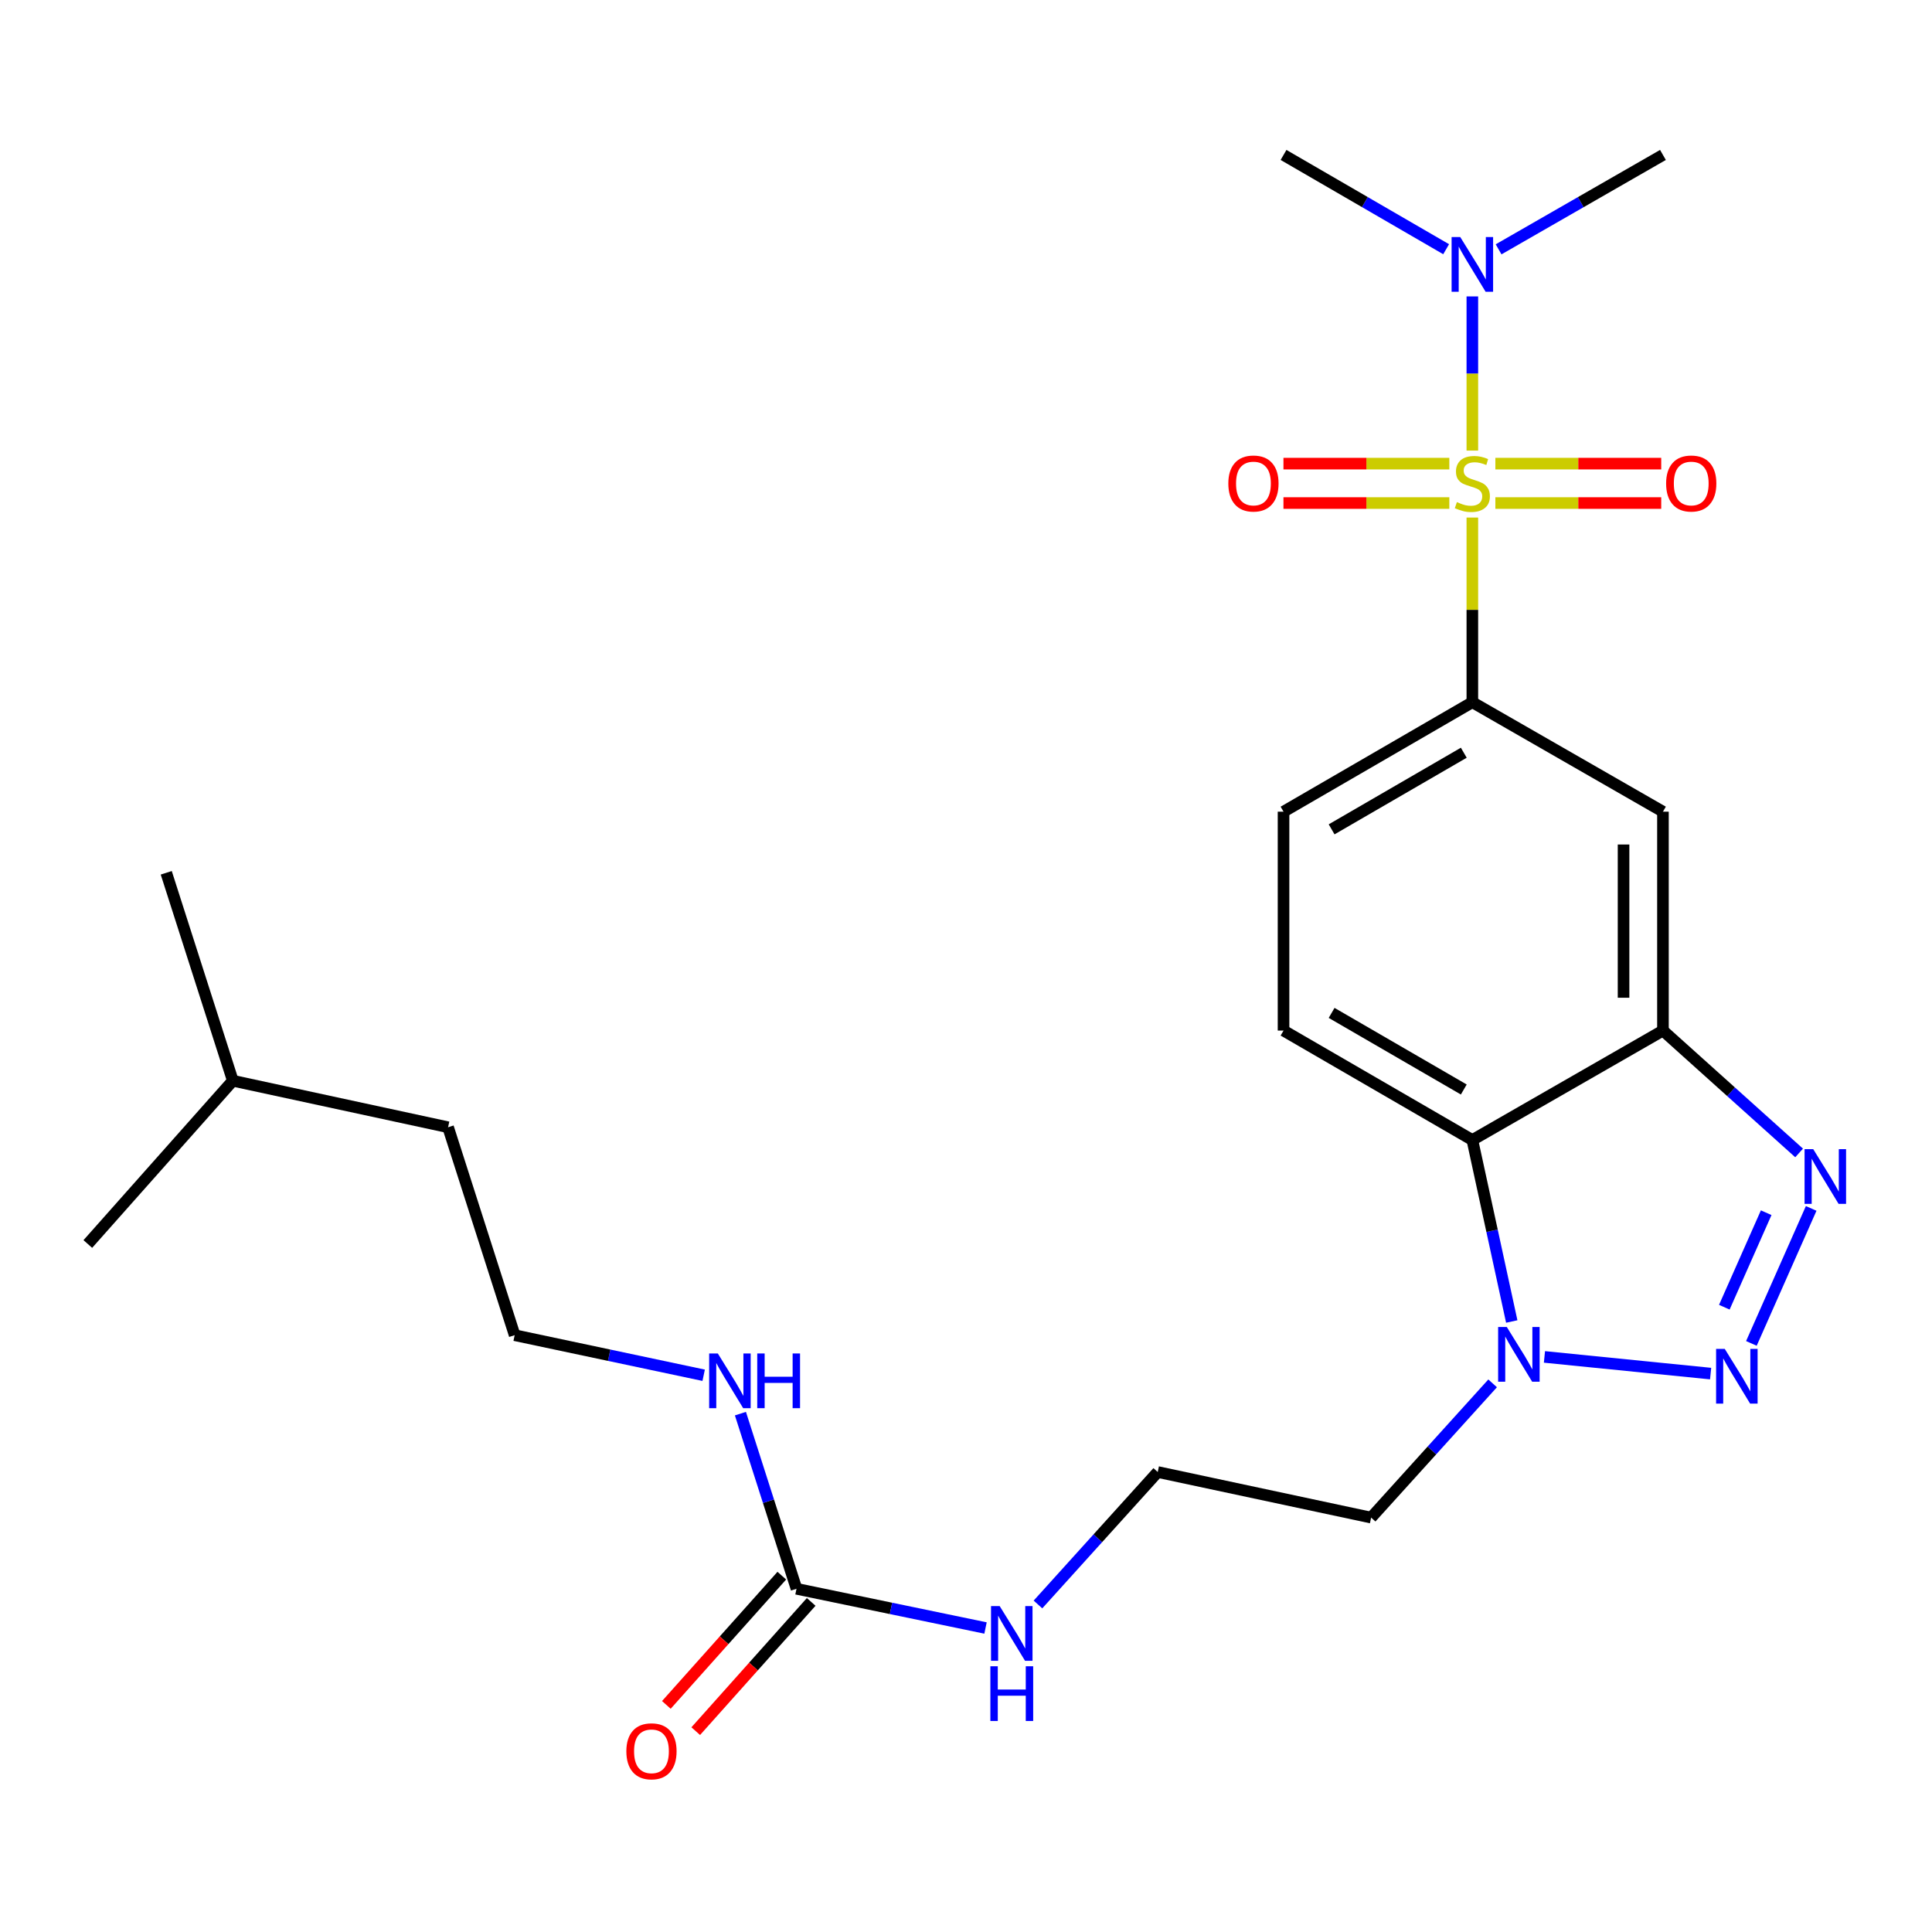 <?xml version='1.0' encoding='iso-8859-1'?>
<svg version='1.1' baseProfile='full'
              xmlns='http://www.w3.org/2000/svg'
                      xmlns:rdkit='http://www.rdkit.org/xml'
                      xmlns:xlink='http://www.w3.org/1999/xlink'
                  xml:space='preserve'
width='1000px' height='1000px' viewBox='0 0 1000 1000'>
<!-- END OF HEADER -->
<rect style='opacity:1.0;fill:#FFFFFF;stroke:none' width='1000' height='1000' x='0' y='0'> </rect>
<path class='bond-5' d='M 762.085,267.886 L 762.085,315.677' style='fill:none;fill-rule:evenodd;stroke:#CCCC00;stroke-width:6px;stroke-linecap:butt;stroke-linejoin:miter;stroke-opacity:1' />
<path class='bond-5' d='M 762.085,315.677 L 762.085,363.468' style='fill:none;fill-rule:evenodd;stroke:#000000;stroke-width:6px;stroke-linecap:butt;stroke-linejoin:miter;stroke-opacity:1' />
<path class='bond-8' d='M 762.085,233.221 L 762.085,193.324' style='fill:none;fill-rule:evenodd;stroke:#CCCC00;stroke-width:6px;stroke-linecap:butt;stroke-linejoin:miter;stroke-opacity:1' />
<path class='bond-8' d='M 762.085,193.324 L 762.085,153.426' style='fill:none;fill-rule:evenodd;stroke:#0000FF;stroke-width:6px;stroke-linecap:butt;stroke-linejoin:miter;stroke-opacity:1' />
<path class='bond-9' d='M 773.997,260.37 L 816.921,260.37' style='fill:none;fill-rule:evenodd;stroke:#CCCC00;stroke-width:6px;stroke-linecap:butt;stroke-linejoin:miter;stroke-opacity:1' />
<path class='bond-9' d='M 816.921,260.37 L 859.844,260.37' style='fill:none;fill-rule:evenodd;stroke:#FF0000;stroke-width:6px;stroke-linecap:butt;stroke-linejoin:miter;stroke-opacity:1' />
<path class='bond-9' d='M 773.997,239.977 L 816.921,239.977' style='fill:none;fill-rule:evenodd;stroke:#CCCC00;stroke-width:6px;stroke-linecap:butt;stroke-linejoin:miter;stroke-opacity:1' />
<path class='bond-9' d='M 816.921,239.977 L 859.844,239.977' style='fill:none;fill-rule:evenodd;stroke:#FF0000;stroke-width:6px;stroke-linecap:butt;stroke-linejoin:miter;stroke-opacity:1' />
<path class='bond-10' d='M 750.172,239.977 L 707.243,239.977' style='fill:none;fill-rule:evenodd;stroke:#CCCC00;stroke-width:6px;stroke-linecap:butt;stroke-linejoin:miter;stroke-opacity:1' />
<path class='bond-10' d='M 707.243,239.977 L 664.314,239.977' style='fill:none;fill-rule:evenodd;stroke:#FF0000;stroke-width:6px;stroke-linecap:butt;stroke-linejoin:miter;stroke-opacity:1' />
<path class='bond-10' d='M 750.172,260.37 L 707.243,260.37' style='fill:none;fill-rule:evenodd;stroke:#CCCC00;stroke-width:6px;stroke-linecap:butt;stroke-linejoin:miter;stroke-opacity:1' />
<path class='bond-10' d='M 707.243,260.37 L 664.314,260.37' style='fill:none;fill-rule:evenodd;stroke:#FF0000;stroke-width:6px;stroke-linecap:butt;stroke-linejoin:miter;stroke-opacity:1' />
<path class='bond-0' d='M 906.514,695.348 L 937.464,625.476' style='fill:none;fill-rule:evenodd;stroke:#0000FF;stroke-width:6px;stroke-linecap:butt;stroke-linejoin:miter;stroke-opacity:1' />
<path class='bond-0' d='M 892.511,676.608 L 914.176,627.697' style='fill:none;fill-rule:evenodd;stroke:#0000FF;stroke-width:6px;stroke-linecap:butt;stroke-linejoin:miter;stroke-opacity:1' />
<path class='bond-26' d='M 885.415,710.971 L 799.405,702.334' style='fill:none;fill-rule:evenodd;stroke:#0000FF;stroke-width:6px;stroke-linecap:butt;stroke-linejoin:miter;stroke-opacity:1' />
<path class='bond-1' d='M 931.218,596.762 L 895.98,565.091' style='fill:none;fill-rule:evenodd;stroke:#0000FF;stroke-width:6px;stroke-linecap:butt;stroke-linejoin:miter;stroke-opacity:1' />
<path class='bond-1' d='M 895.98,565.091 L 860.741,533.42' style='fill:none;fill-rule:evenodd;stroke:#000000;stroke-width:6px;stroke-linecap:butt;stroke-linejoin:miter;stroke-opacity:1' />
<path class='bond-2' d='M 860.741,533.42 L 860.741,420.126' style='fill:none;fill-rule:evenodd;stroke:#000000;stroke-width:6px;stroke-linecap:butt;stroke-linejoin:miter;stroke-opacity:1' />
<path class='bond-2' d='M 840.348,516.426 L 840.348,437.12' style='fill:none;fill-rule:evenodd;stroke:#000000;stroke-width:6px;stroke-linecap:butt;stroke-linejoin:miter;stroke-opacity:1' />
<path class='bond-25' d='M 860.741,533.42 L 762.085,590.067' style='fill:none;fill-rule:evenodd;stroke:#000000;stroke-width:6px;stroke-linecap:butt;stroke-linejoin:miter;stroke-opacity:1' />
<path class='bond-3' d='M 782.481,684.007 L 772.283,637.037' style='fill:none;fill-rule:evenodd;stroke:#0000FF;stroke-width:6px;stroke-linecap:butt;stroke-linejoin:miter;stroke-opacity:1' />
<path class='bond-3' d='M 772.283,637.037 L 762.085,590.067' style='fill:none;fill-rule:evenodd;stroke:#000000;stroke-width:6px;stroke-linecap:butt;stroke-linejoin:miter;stroke-opacity:1' />
<path class='bond-16' d='M 772.582,716.022 L 741.14,750.766' style='fill:none;fill-rule:evenodd;stroke:#0000FF;stroke-width:6px;stroke-linecap:butt;stroke-linejoin:miter;stroke-opacity:1' />
<path class='bond-16' d='M 741.14,750.766 L 709.698,785.511' style='fill:none;fill-rule:evenodd;stroke:#000000;stroke-width:6px;stroke-linecap:butt;stroke-linejoin:miter;stroke-opacity:1' />
<path class='bond-4' d='M 762.085,590.067 L 664.357,533.42' style='fill:none;fill-rule:evenodd;stroke:#000000;stroke-width:6px;stroke-linecap:butt;stroke-linejoin:miter;stroke-opacity:1' />
<path class='bond-4' d='M 757.653,563.927 L 689.243,524.274' style='fill:none;fill-rule:evenodd;stroke:#000000;stroke-width:6px;stroke-linecap:butt;stroke-linejoin:miter;stroke-opacity:1' />
<path class='bond-6' d='M 762.085,363.468 L 860.741,420.126' style='fill:none;fill-rule:evenodd;stroke:#000000;stroke-width:6px;stroke-linecap:butt;stroke-linejoin:miter;stroke-opacity:1' />
<path class='bond-12' d='M 762.085,363.468 L 664.357,420.126' style='fill:none;fill-rule:evenodd;stroke:#000000;stroke-width:6px;stroke-linecap:butt;stroke-linejoin:miter;stroke-opacity:1' />
<path class='bond-12' d='M 757.654,389.609 L 689.245,429.27' style='fill:none;fill-rule:evenodd;stroke:#000000;stroke-width:6px;stroke-linecap:butt;stroke-linejoin:miter;stroke-opacity:1' />
<path class='bond-7' d='M 412.267,822.354 L 461.187,832.501' style='fill:none;fill-rule:evenodd;stroke:#000000;stroke-width:6px;stroke-linecap:butt;stroke-linejoin:miter;stroke-opacity:1' />
<path class='bond-7' d='M 461.187,832.501 L 510.107,842.648' style='fill:none;fill-rule:evenodd;stroke:#0000FF;stroke-width:6px;stroke-linecap:butt;stroke-linejoin:miter;stroke-opacity:1' />
<path class='bond-13' d='M 404.663,815.561 L 374.783,849.008' style='fill:none;fill-rule:evenodd;stroke:#000000;stroke-width:6px;stroke-linecap:butt;stroke-linejoin:miter;stroke-opacity:1' />
<path class='bond-13' d='M 374.783,849.008 L 344.903,882.454' style='fill:none;fill-rule:evenodd;stroke:#FF0000;stroke-width:6px;stroke-linecap:butt;stroke-linejoin:miter;stroke-opacity:1' />
<path class='bond-13' d='M 419.871,829.147 L 389.991,862.594' style='fill:none;fill-rule:evenodd;stroke:#000000;stroke-width:6px;stroke-linecap:butt;stroke-linejoin:miter;stroke-opacity:1' />
<path class='bond-13' d='M 389.991,862.594 L 360.112,896.041' style='fill:none;fill-rule:evenodd;stroke:#FF0000;stroke-width:6px;stroke-linecap:butt;stroke-linejoin:miter;stroke-opacity:1' />
<path class='bond-15' d='M 412.267,822.354 L 397.754,777.027' style='fill:none;fill-rule:evenodd;stroke:#000000;stroke-width:6px;stroke-linecap:butt;stroke-linejoin:miter;stroke-opacity:1' />
<path class='bond-15' d='M 397.754,777.027 L 383.241,731.699' style='fill:none;fill-rule:evenodd;stroke:#0000FF;stroke-width:6px;stroke-linecap:butt;stroke-linejoin:miter;stroke-opacity:1' />
<path class='bond-19' d='M 775.669,129.056 L 818.205,104.627' style='fill:none;fill-rule:evenodd;stroke:#0000FF;stroke-width:6px;stroke-linecap:butt;stroke-linejoin:miter;stroke-opacity:1' />
<path class='bond-19' d='M 818.205,104.627 L 860.741,80.199' style='fill:none;fill-rule:evenodd;stroke:#000000;stroke-width:6px;stroke-linecap:butt;stroke-linejoin:miter;stroke-opacity:1' />
<path class='bond-20' d='M 748.521,128.993 L 706.439,104.596' style='fill:none;fill-rule:evenodd;stroke:#0000FF;stroke-width:6px;stroke-linecap:butt;stroke-linejoin:miter;stroke-opacity:1' />
<path class='bond-20' d='M 706.439,104.596 L 664.357,80.199' style='fill:none;fill-rule:evenodd;stroke:#000000;stroke-width:6px;stroke-linecap:butt;stroke-linejoin:miter;stroke-opacity:1' />
<path class='bond-11' d='M 664.357,533.42 L 664.357,420.126' style='fill:none;fill-rule:evenodd;stroke:#000000;stroke-width:6px;stroke-linecap:butt;stroke-linejoin:miter;stroke-opacity:1' />
<path class='bond-14' d='M 537.248,830.473 L 568.242,796.192' style='fill:none;fill-rule:evenodd;stroke:#0000FF;stroke-width:6px;stroke-linecap:butt;stroke-linejoin:miter;stroke-opacity:1' />
<path class='bond-14' d='M 568.242,796.192 L 599.236,761.912' style='fill:none;fill-rule:evenodd;stroke:#000000;stroke-width:6px;stroke-linecap:butt;stroke-linejoin:miter;stroke-opacity:1' />
<path class='bond-18' d='M 364.215,711.833 L 315.302,701.462' style='fill:none;fill-rule:evenodd;stroke:#0000FF;stroke-width:6px;stroke-linecap:butt;stroke-linejoin:miter;stroke-opacity:1' />
<path class='bond-18' d='M 315.302,701.462 L 266.389,691.092' style='fill:none;fill-rule:evenodd;stroke:#000000;stroke-width:6px;stroke-linecap:butt;stroke-linejoin:miter;stroke-opacity:1' />
<path class='bond-17' d='M 709.698,785.511 L 599.236,761.912' style='fill:none;fill-rule:evenodd;stroke:#000000;stroke-width:6px;stroke-linecap:butt;stroke-linejoin:miter;stroke-opacity:1' />
<path class='bond-21' d='M 266.389,691.092 L 231.925,583.462' style='fill:none;fill-rule:evenodd;stroke:#000000;stroke-width:6px;stroke-linecap:butt;stroke-linejoin:miter;stroke-opacity:1' />
<path class='bond-22' d='M 231.925,583.462 L 120.512,559.387' style='fill:none;fill-rule:evenodd;stroke:#000000;stroke-width:6px;stroke-linecap:butt;stroke-linejoin:miter;stroke-opacity:1' />
<path class='bond-23' d='M 120.512,559.387 L 45.455,643.893' style='fill:none;fill-rule:evenodd;stroke:#000000;stroke-width:6px;stroke-linecap:butt;stroke-linejoin:miter;stroke-opacity:1' />
<path class='bond-24' d='M 120.512,559.387 L 86.048,451.758' style='fill:none;fill-rule:evenodd;stroke:#000000;stroke-width:6px;stroke-linecap:butt;stroke-linejoin:miter;stroke-opacity:1' />
<path  class='atom-0' d='M 754.085 259.894
Q 754.405 260.014, 755.725 260.574
Q 757.045 261.134, 758.485 261.494
Q 759.965 261.814, 761.405 261.814
Q 764.085 261.814, 765.645 260.534
Q 767.205 259.214, 767.205 256.934
Q 767.205 255.374, 766.405 254.414
Q 765.645 253.454, 764.445 252.934
Q 763.245 252.414, 761.245 251.814
Q 758.725 251.054, 757.205 250.334
Q 755.725 249.614, 754.645 248.094
Q 753.605 246.574, 753.605 244.014
Q 753.605 240.454, 756.005 238.254
Q 758.445 236.054, 763.245 236.054
Q 766.525 236.054, 770.245 237.614
L 769.325 240.694
Q 765.925 239.294, 763.365 239.294
Q 760.605 239.294, 759.085 240.454
Q 757.565 241.574, 757.605 243.534
Q 757.605 245.054, 758.365 245.974
Q 759.165 246.894, 760.285 247.414
Q 761.445 247.934, 763.365 248.534
Q 765.925 249.334, 767.445 250.134
Q 768.965 250.934, 770.045 252.574
Q 771.165 254.174, 771.165 256.934
Q 771.165 260.854, 768.525 262.974
Q 765.925 265.054, 761.565 265.054
Q 759.045 265.054, 757.125 264.494
Q 755.245 263.974, 753.005 263.054
L 754.085 259.894
' fill='#CCCC00'/>
<path  class='atom-1' d='M 892.729 698.174
L 902.009 713.174
Q 902.929 714.654, 904.409 717.334
Q 905.889 720.014, 905.969 720.174
L 905.969 698.174
L 909.729 698.174
L 909.729 726.494
L 905.849 726.494
L 895.889 710.094
Q 894.729 708.174, 893.489 705.974
Q 892.289 703.774, 891.929 703.094
L 891.929 726.494
L 888.249 726.494
L 888.249 698.174
L 892.729 698.174
' fill='#0000FF'/>
<path  class='atom-2' d='M 938.523 594.794
L 947.803 609.794
Q 948.723 611.274, 950.203 613.954
Q 951.683 616.634, 951.763 616.794
L 951.763 594.794
L 955.523 594.794
L 955.523 623.114
L 951.643 623.114
L 941.683 606.714
Q 940.523 604.794, 939.283 602.594
Q 938.083 600.394, 937.723 599.714
L 937.723 623.114
L 934.043 623.114
L 934.043 594.794
L 938.523 594.794
' fill='#0000FF'/>
<path  class='atom-4' d='M 779.911 686.845
L 789.191 701.845
Q 790.111 703.325, 791.591 706.005
Q 793.071 708.685, 793.151 708.845
L 793.151 686.845
L 796.911 686.845
L 796.911 715.165
L 793.031 715.165
L 783.071 698.765
Q 781.911 696.845, 780.671 694.645
Q 779.471 692.445, 779.111 691.765
L 779.111 715.165
L 775.431 715.165
L 775.431 686.845
L 779.911 686.845
' fill='#0000FF'/>
<path  class='atom-9' d='M 755.825 122.697
L 765.105 137.697
Q 766.025 139.177, 767.505 141.857
Q 768.985 144.537, 769.065 144.697
L 769.065 122.697
L 772.825 122.697
L 772.825 151.017
L 768.945 151.017
L 758.985 134.617
Q 757.825 132.697, 756.585 130.497
Q 755.385 128.297, 755.025 127.617
L 755.025 151.017
L 751.345 151.017
L 751.345 122.697
L 755.825 122.697
' fill='#0000FF'/>
<path  class='atom-10' d='M 862.379 250.254
Q 862.379 243.454, 865.739 239.654
Q 869.099 235.854, 875.379 235.854
Q 881.659 235.854, 885.019 239.654
Q 888.379 243.454, 888.379 250.254
Q 888.379 257.134, 884.979 261.054
Q 881.579 264.934, 875.379 264.934
Q 869.139 264.934, 865.739 261.054
Q 862.379 257.174, 862.379 250.254
M 875.379 261.734
Q 879.699 261.734, 882.019 258.854
Q 884.379 255.934, 884.379 250.254
Q 884.379 244.694, 882.019 241.894
Q 879.699 239.054, 875.379 239.054
Q 871.059 239.054, 868.699 241.854
Q 866.379 244.654, 866.379 250.254
Q 866.379 255.974, 868.699 258.854
Q 871.059 261.734, 875.379 261.734
' fill='#FF0000'/>
<path  class='atom-11' d='M 635.779 250.254
Q 635.779 243.454, 639.139 239.654
Q 642.499 235.854, 648.779 235.854
Q 655.059 235.854, 658.419 239.654
Q 661.779 243.454, 661.779 250.254
Q 661.779 257.134, 658.379 261.054
Q 654.979 264.934, 648.779 264.934
Q 642.539 264.934, 639.139 261.054
Q 635.779 257.174, 635.779 250.254
M 648.779 261.734
Q 653.099 261.734, 655.419 258.854
Q 657.779 255.934, 657.779 250.254
Q 657.779 244.694, 655.419 241.894
Q 653.099 239.054, 648.779 239.054
Q 644.459 239.054, 642.099 241.854
Q 639.779 244.654, 639.779 250.254
Q 639.779 255.974, 642.099 258.854
Q 644.459 261.734, 648.779 261.734
' fill='#FF0000'/>
<path  class='atom-14' d='M 324.198 906.465
Q 324.198 899.665, 327.558 895.865
Q 330.918 892.065, 337.198 892.065
Q 343.478 892.065, 346.838 895.865
Q 350.198 899.665, 350.198 906.465
Q 350.198 913.345, 346.798 917.265
Q 343.398 921.145, 337.198 921.145
Q 330.958 921.145, 327.558 917.265
Q 324.198 913.385, 324.198 906.465
M 337.198 917.945
Q 341.518 917.945, 343.838 915.065
Q 346.198 912.145, 346.198 906.465
Q 346.198 900.905, 343.838 898.105
Q 341.518 895.265, 337.198 895.265
Q 332.878 895.265, 330.518 898.065
Q 328.198 900.865, 328.198 906.465
Q 328.198 912.185, 330.518 915.065
Q 332.878 917.945, 337.198 917.945
' fill='#FF0000'/>
<path  class='atom-15' d='M 517.432 831.306
L 526.712 846.306
Q 527.632 847.786, 529.112 850.466
Q 530.592 853.146, 530.672 853.306
L 530.672 831.306
L 534.432 831.306
L 534.432 859.626
L 530.552 859.626
L 520.592 843.226
Q 519.432 841.306, 518.192 839.106
Q 516.992 836.906, 516.632 836.226
L 516.632 859.626
L 512.952 859.626
L 512.952 831.306
L 517.432 831.306
' fill='#0000FF'/>
<path  class='atom-15' d='M 512.612 862.458
L 516.452 862.458
L 516.452 874.498
L 530.932 874.498
L 530.932 862.458
L 534.772 862.458
L 534.772 890.778
L 530.932 890.778
L 530.932 877.698
L 516.452 877.698
L 516.452 890.778
L 512.612 890.778
L 512.612 862.458
' fill='#0000FF'/>
<path  class='atom-16' d='M 371.543 700.554
L 380.823 715.554
Q 381.743 717.034, 383.223 719.714
Q 384.703 722.394, 384.783 722.554
L 384.783 700.554
L 388.543 700.554
L 388.543 728.874
L 384.663 728.874
L 374.703 712.474
Q 373.543 710.554, 372.303 708.354
Q 371.103 706.154, 370.743 705.474
L 370.743 728.874
L 367.063 728.874
L 367.063 700.554
L 371.543 700.554
' fill='#0000FF'/>
<path  class='atom-16' d='M 391.943 700.554
L 395.783 700.554
L 395.783 712.594
L 410.263 712.594
L 410.263 700.554
L 414.103 700.554
L 414.103 728.874
L 410.263 728.874
L 410.263 715.794
L 395.783 715.794
L 395.783 728.874
L 391.943 728.874
L 391.943 700.554
' fill='#0000FF'/>
</svg>
